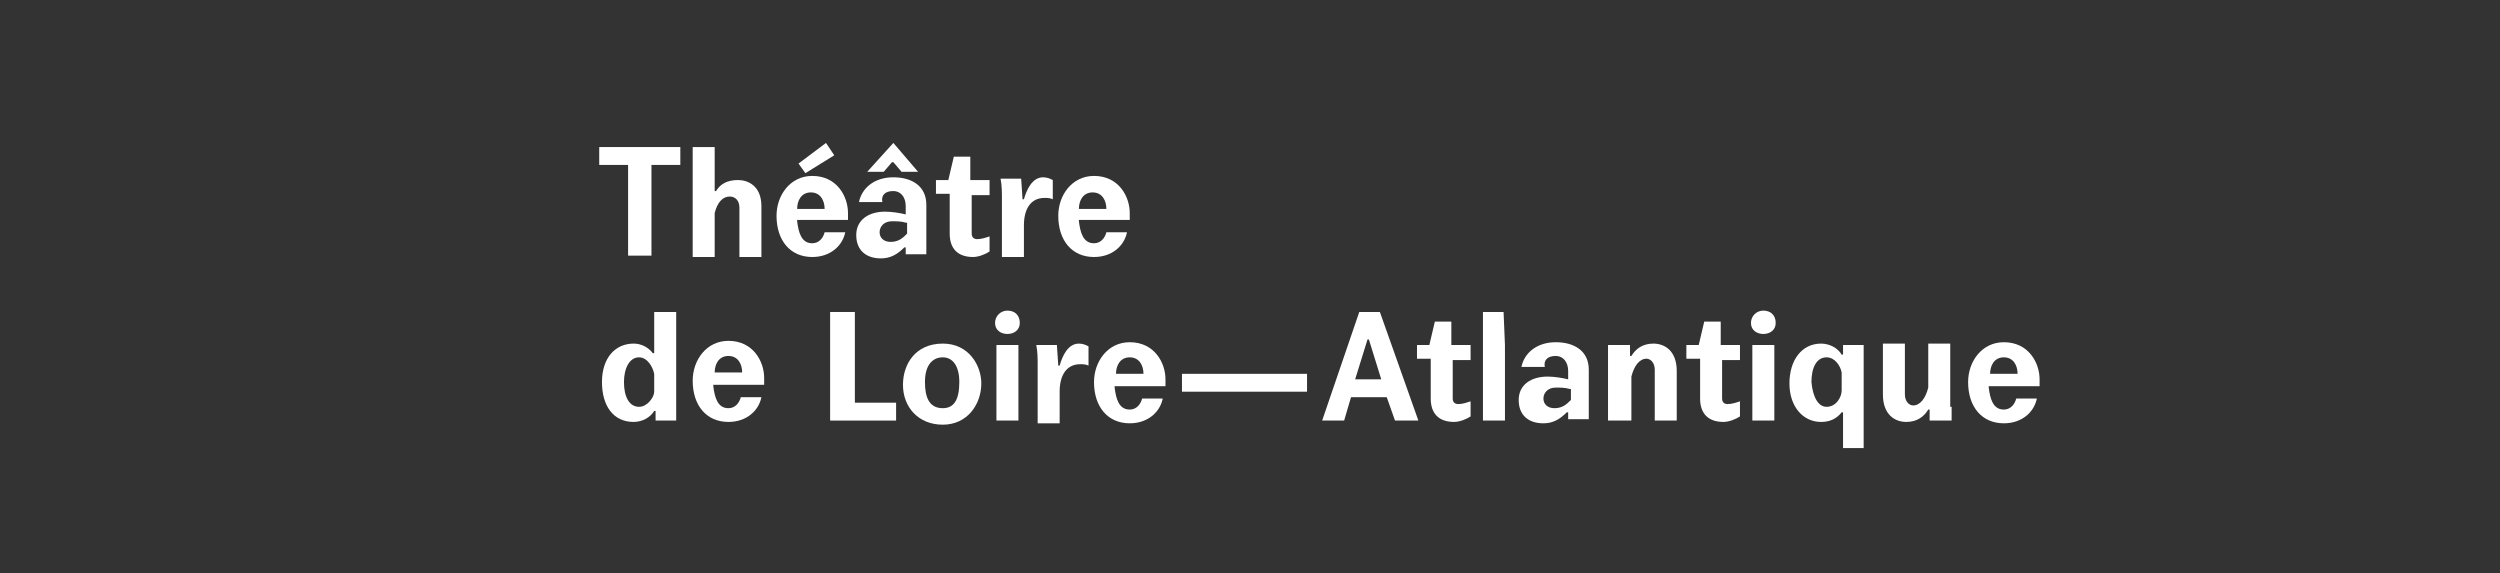 <?xml version="1.0" encoding="utf-8"?>
<!-- Generator: Adobe Illustrator 19.0.0, SVG Export Plug-In . SVG Version: 6.00 Build 0)  -->
<svg version="1.1" id="Calque_1" xmlns="http://www.w3.org/2000/svg" xmlns:xlink="http://www.w3.org/1999/xlink" x="0px" y="0px"
	 viewBox="0 0 181.9 41.7" style="enable-background:new 0 0 181.9 41.7;" xml:space="preserve">
<rect x="0" y="0" width="181.9" height="41.7" fill="#333333" stroke="none"/>
<style type="text/css">
	.st0{fill:#FFFFFF;}
</style>
<g>
	<g>
		<polygon id="XMLID_120_" class="st0" points="13,-30.6 17.2,-30.6 17.2,-14.6 24.5,-14.6 24.5,-11.4 13,-11.4 		"/>
		<path id="XMLID_117_" class="st0" d="M34.7-19.7c0-1.5-0.8-3-2.4-3c-1.6,0-2.4,1.5-2.5,3H34.7z M29.6-17.3c0.1,2,0.7,4,2.7,4
			c1.3,0,2-0.9,2.2-2h3.6c-0.5,2.4-2.6,4.5-5.9,4.5c-3.8,0-6.4-3-6.4-7.3c0-3.7,2.4-7,6.4-7c4.5,0,6.2,3.6,6.2,6.6
			c0,0.3,0,0.8-0.1,1.3H29.6z"/>
		<path id="XMLID_116_" class="st0" d="M57.5-24.9c-0.2-1.9-1.6-3.2-3.6-3.2c-3.6,0-5.1,3.1-5.1,7c0,4.2,1.6,7.1,5.2,7.1
			c2.5,0,4.4-1.8,4.5-4.3l-6.4,0.7V-21h10.3c0,0,0,0.9-0.1,1.6C61.8-13.9,58.2-11,54-11c-6,0-9.3-4.5-9.3-10.1c0-5.5,3.3-10,9.2-10
			c4.1,0,7.4,2.6,7.9,6.2H57.5z"/>
		<path id="XMLID_115_" class="st0" d="M65.1-21.2c0-1.2-0.1-2.6-0.3-3.6h3.6l0.2,3.6h0.2c0.5-1.7,1.5-3.9,3.5-3.9
			c0.7,0,1.2,0.2,1.6,0.4v3.4c-0.4-0.2-0.9-0.3-1.4-0.3c-2.4,0-3.6,2-3.6,4.8v5.5h-3.9V-21.2z"/>
		<path id="XMLID_112_" class="st0" d="M83.8-17.1c-0.8-0.2-1.7-0.3-2.6-0.3c-1.5,0.1-2.3,0.9-2.3,2c0,1,0.7,1.8,2,1.8
			c1.4,0,2.3-0.8,2.8-1.6V-17.1z M83.7-11.4c0.1-0.4,0.1-0.9,0.1-1.5h-0.2c-1.1,1.2-2.4,1.9-4.1,1.9c-2.6,0-4.3-1.5-4.3-4.1
			c0-2.6,2.2-4.2,5-4.2c1.3,0,2.6,0.2,3.6,0.4v-1.1c-0.1-1.8-0.9-2.7-2.3-2.7c-1.4,0-2.1,0.8-2,2h-4.1c0.5-2.4,2.6-4.3,6.2-4.3
			c3.1,0,5.8,1.5,5.8,5v6.8c0,0.6,0,1.4,0.1,2H83.7z"/>
		<path id="XMLID_111_" class="st0" d="M90.8-22.6c0-1.1-0.1-2.3-0.1-2.3h3.9l0.1,2h0.2c0.9-1.2,2-2.2,3.9-2.2
			c2.1,0,4.2,1.2,4.2,4.9v8.8h-4v-8.9c0-1.3-0.6-2-1.6-2c-1.3,0-2.2,1.3-2.6,3.1v7.8h-4V-22.6z"/>
		<path id="XMLID_104_" class="st0" d="M112.3-13.7c1.6,0,2.6-1.6,2.7-2.8v-3.1c-0.1-1.1-1.2-2.8-2.8-2.8c-1.7,0-2.6,1.8-2.6,4.3
			C109.6-15.5,110.6-13.7,112.3-13.7 M115-30.6h3.9v16.9l0.1,2.4h-3.7l-0.1-1.6h-0.2c-0.8,1.3-2.2,2-3.6,2c-3.6,0-5.7-2.9-5.7-7.1
			c0-4.4,2.4-6.9,5.5-6.9c1.5,0,2.7,0.6,3.5,1.8h0.2c0,0,0-0.8,0-1.5V-30.6z"/>
		<rect id="XMLID_103_" x="126.5" y="-19.6" class="st0" width="22.3" height="3.1"/>
		<polygon id="XMLID_102_" class="st0" points="159.7,-11.4 159.7,-27.4 154.6,-27.4 154.6,-30.6 169.1,-30.6 169.1,-27.4 
			163.9,-27.4 163.9,-11.4 		"/>
		<rect id="XMLID_101_" y="-3" class="st0" width="181.9" height="3"/>
		<rect id="XMLID_100_" y="-42" class="st0" width="181.9" height="3"/>
	</g>
	<g>
		<g>
			<g>
				<polygon class="st0" points="45.7,18.6 45.7,12 43.6,12 43.6,10.7 49.5,10.7 49.5,12 47.4,12 47.4,18.6 				"/>
				<path class="st0" d="M50.4,10.7H52v2.4c0,0.4,0,0.8,0,0.8h0.1c0.3-0.5,0.8-0.8,1.6-0.8c0.7,0,1.7,0.4,1.7,1.9v3.7h-1.6v-3.6
					c0-0.5-0.3-0.8-0.7-0.8c-0.5,0-0.9,0.4-1.1,1.2v3.2h-1.6V10.7z"/>
				<path class="st0" d="M60.7,11.3l-2.1,1.3l-0.5-0.7l2-1.5L60.7,11.3z M60,15.2c0-0.6-0.3-1.2-1-1.2c-0.7,0-1,0.6-1,1.2H60z
					 M58,16.1c0.1,0.8,0.3,1.6,1.1,1.6c0.5,0,0.8-0.4,0.9-0.8h1.5c-0.2,1-1.1,1.8-2.4,1.8c-1.6,0-2.6-1.2-2.6-3c0-1.5,1-2.9,2.6-2.9
					c1.8,0,2.6,1.5,2.6,2.7c0,0.1,0,0.3,0,0.5H58z"/>
				<path class="st0" d="M65.9,16.2c-0.3-0.1-0.7-0.1-1-0.1c-0.6,0-0.9,0.4-0.9,0.8c0,0.4,0.3,0.7,0.8,0.7c0.6,0,0.9-0.3,1.2-0.6
					V16.2z M65,10.4l-1.9,2.1h1.2l0.6-0.7h0.1l0.6,0.7h1.2L65,10.4z M65.9,18.6c0-0.2,0-0.4,0-0.6h-0.1c-0.5,0.5-1,0.8-1.7,0.8
					c-1.1,0-1.8-0.6-1.8-1.7c0-1.1,0.9-1.7,2.1-1.7c0.5,0,1.1,0.1,1.5,0.2V15c0-0.7-0.4-1.1-0.9-1.1c-0.6,0-0.9,0.3-0.8,0.8h-1.7
					c0.2-1,1.1-1.8,2.5-1.8c1.3,0,2.4,0.6,2.4,2v2.8c0,0.2,0,0.6,0,0.8H65.9z"/>
				<path class="st0" d="M68,13.1h1l0.4-1.7h1.2v1.7H72v1.1h-1.3V17c0,0.3,0.2,0.4,0.4,0.4c0.3,0,0.6-0.1,0.9-0.2l0,1.1
					c-0.3,0.2-0.8,0.4-1.2,0.4c-1.1,0-1.7-0.6-1.7-1.7v-2.9h-1V13.1z"/>
				<path class="st0" d="M72.9,14.5c0-0.5,0-1-0.1-1.5h1.5l0.1,1.5h0.1c0.2-0.7,0.6-1.6,1.4-1.6c0.3,0,0.5,0.1,0.7,0.2v1.4
					c-0.2-0.1-0.4-0.1-0.6-0.1c-1,0-1.5,0.8-1.5,2v2.3h-1.6V14.5z"/>
				<path class="st0" d="M80.5,15.2c0-0.6-0.3-1.2-1-1.2c-0.7,0-1,0.6-1,1.2H80.5z M78.5,16.1c0.1,0.8,0.3,1.6,1.1,1.6
					c0.5,0,0.8-0.4,0.9-0.8H82c-0.2,1-1.1,1.8-2.4,1.8c-1.6,0-2.6-1.2-2.6-3c0-1.5,1-2.9,2.6-2.9c1.8,0,2.6,1.5,2.6,2.7
					c0,0.1,0,0.3,0,0.5H78.5z"/>
			</g>
			<path class="st0" d="M46.5,29.6c0.6,0,1.1-0.7,1.1-1.1v-1.3c-0.1-0.5-0.5-1.2-1.1-1.2c-0.7,0-1.1,0.8-1.1,1.8
				C45.4,28.9,45.8,29.6,46.5,29.6 M47.6,22.7h1.6v6.9l0,1h-1.5l0-0.7h-0.1c-0.3,0.5-0.9,0.8-1.5,0.8c-1.5,0-2.3-1.2-2.3-2.9
				c0-1.8,1-2.8,2.3-2.8c0.6,0,1.1,0.3,1.4,0.7h0.1c0,0,0-0.3,0-0.6V22.7z"/>
			<path class="st0" d="M54,27.1c0-0.6-0.3-1.2-1-1.2c-0.7,0-1,0.6-1,1.2H54z M51.9,28.1c0.1,0.8,0.3,1.6,1.1,1.6
				c0.5,0,0.8-0.4,0.9-0.8h1.5c-0.2,1-1.1,1.8-2.4,1.8c-1.6,0-2.6-1.2-2.6-3c0-1.5,1-2.9,2.6-2.9c1.8,0,2.6,1.5,2.6,2.7
				c0,0.1,0,0.3,0,0.5H51.9z"/>
		</g>
		<g>
			<polygon class="st0" points="60.4,22.7 62.2,22.7 62.2,29.3 65.2,29.3 65.2,30.6 60.4,30.6 			"/>
			<path class="st0" d="M68.6,29.7c0.8,0,1.2-0.6,1.2-1.9c0-1.2-0.5-1.8-1.2-1.8c-0.7,0-1.3,0.5-1.3,1.8
				C67.3,28.9,67.6,29.7,68.6,29.7 M68.6,25c1.9,0,2.8,1.6,2.8,2.9c0,1.5-1,3-2.8,3c-1.8,0-2.9-1.3-2.9-2.9
				C65.7,26.5,66.6,25,68.6,25"/>
			<path class="st0" d="M74.1,30.6h-1.6v-5.5h1.6V30.6z M73.3,22.6c0.5,0,0.9,0.3,0.9,0.9c0,0.5-0.4,0.8-0.9,0.8
				c-0.5,0-0.9-0.3-0.9-0.8C72.4,23,72.8,22.6,73.3,22.6"/>
			<path class="st0" d="M75.5,26.6c0-0.5,0-1-0.1-1.5h1.5l0.1,1.5h0.1c0.2-0.7,0.6-1.6,1.4-1.6c0.3,0,0.5,0.1,0.7,0.2v1.4
				c-0.2-0.1-0.4-0.1-0.6-0.1c-1,0-1.5,0.8-1.5,2v2.3h-1.6V26.6z"/>
			<path class="st0" d="M83.2,27.2c0-0.6-0.3-1.2-1-1.2c-0.7,0-1,0.6-1,1.2H83.2z M81.1,28.2c0.1,0.8,0.3,1.6,1.1,1.6
				c0.5,0,0.8-0.4,0.9-0.8h1.5c-0.2,1-1.1,1.8-2.4,1.8c-1.6,0-2.6-1.2-2.6-3c0-1.5,1-2.9,2.6-2.9c1.8,0,2.6,1.5,2.6,2.7
				c0,0.1,0,0.3,0,0.5H81.1z"/>
			<rect x="86" y="27.2" class="st0" width="9.1" height="1.3"/>
			<path class="st0" d="M98.6,27.6h1.9l-0.9-2.9h-0.1L98.6,27.6z M100.9,28.9h-2.6l-0.5,1.7h-1.6l2.7-7.9h1.5l2.8,7.9h-1.7
				L100.9,28.9z"/>
			<path class="st0" d="M103,25.1h1l0.4-1.7h1.2v1.7h1.4v1.1h-1.3V29c0,0.3,0.2,0.4,0.4,0.4c0.3,0,0.6-0.1,0.9-0.2l0,1.1
				c-0.3,0.2-0.8,0.4-1.2,0.4c-1.1,0-1.7-0.6-1.7-1.7v-2.9h-1V25.1z"/>
			<polygon class="st0" points="109.5,30.6 107.9,30.6 107.9,22.7 109.4,22.7 109.5,25.1 			"/>
			<path class="st0" d="M114.2,28.3c-0.3-0.1-0.7-0.1-1-0.1c-0.6,0-0.9,0.4-0.9,0.8c0,0.4,0.3,0.7,0.8,0.7c0.6,0,0.9-0.3,1.2-0.6
				V28.3z M114.1,30.6c0-0.2,0-0.4,0-0.6h-0.1c-0.5,0.5-1,0.8-1.7,0.8c-1.1,0-1.8-0.6-1.8-1.7c0-1.1,0.9-1.7,2.1-1.7
				c0.5,0,1.1,0.1,1.5,0.2V27c0-0.7-0.4-1.1-0.9-1.1c-0.6,0-0.9,0.3-0.8,0.8h-1.7c0.2-1,1.1-1.8,2.5-1.8c1.3,0,2.4,0.6,2.4,2v2.8
				c0,0.2,0,0.6,0,0.8H114.1z"/>
			<path class="st0" d="M117,26c0-0.5,0-0.9,0-0.9h1.6l0,0.8h0.1c0.3-0.5,0.8-0.9,1.6-0.9c0.8,0,1.7,0.5,1.7,2v3.6h-1.6v-3.7
				c0-0.5-0.3-0.8-0.6-0.8c-0.5,0-0.9,0.5-1.1,1.3v3.2H117V26z"/>
			<path class="st0" d="M122.6,25.1h1l0.4-1.7h1.2v1.7h1.4v1.1h-1.3V29c0,0.3,0.2,0.4,0.4,0.4c0.3,0,0.6-0.1,0.9-0.2l0,1.1
				c-0.3,0.2-0.8,0.4-1.2,0.4c-1.1,0-1.7-0.6-1.7-1.7v-2.9h-1V25.1z"/>
			<path class="st0" d="M129.1,30.6h-1.6v-5.5h1.6V30.6z M128.3,22.6c0.5,0,0.9,0.3,0.9,0.9c0,0.5-0.4,0.8-0.9,0.8
				c-0.5,0-0.9-0.3-0.9-0.8C127.4,23,127.8,22.6,128.3,22.6"/>
			<path class="st0" d="M132.9,29.6c0.7,0,1.1-0.7,1.1-1.2v-1.3c-0.1-0.5-0.5-1.1-1.1-1.1c-0.7,0-1.1,0.7-1.1,1.8
				C131.9,28.9,132.3,29.6,132.9,29.6 M135.7,32.6h-1.6v-2c0-0.3,0-0.6,0-0.6H134c-0.4,0.5-0.9,0.7-1.5,0.7c-1.3,0-2.3-1.1-2.3-2.8
				c0-1.7,0.9-2.9,2.3-2.9c0.6,0,1.2,0.3,1.5,0.8h0.1l0-0.7h1.5c0,0,0,0.5,0,1V32.6z"/>
			<path class="st0" d="M142,29.6c0,0.5,0,1,0,1h-1.6l0-0.8h-0.1c-0.3,0.5-0.8,0.9-1.6,0.9c-0.8,0-1.7-0.5-1.7-2v-3.7h1.6v3.7
				c0,0.5,0.3,0.8,0.6,0.8c0.5,0,0.9-0.5,1.1-1.3v-3.2h1.6V29.6z"/>
			<path class="st0" d="M146.8,27.2c0-0.6-0.3-1.2-1-1.2c-0.7,0-1,0.6-1,1.2H146.8z M144.7,28.2c0.1,0.8,0.3,1.6,1.1,1.6
				c0.5,0,0.8-0.4,0.9-0.8h1.5c-0.2,1-1.1,1.8-2.4,1.8c-1.6,0-2.6-1.2-2.6-3c0-1.5,1-2.9,2.6-2.9c1.8,0,2.6,1.5,2.6,2.7
				c0,0.1,0,0.3,0,0.5H144.7z"/>
		</g>
	</g>
</g>
</svg>
